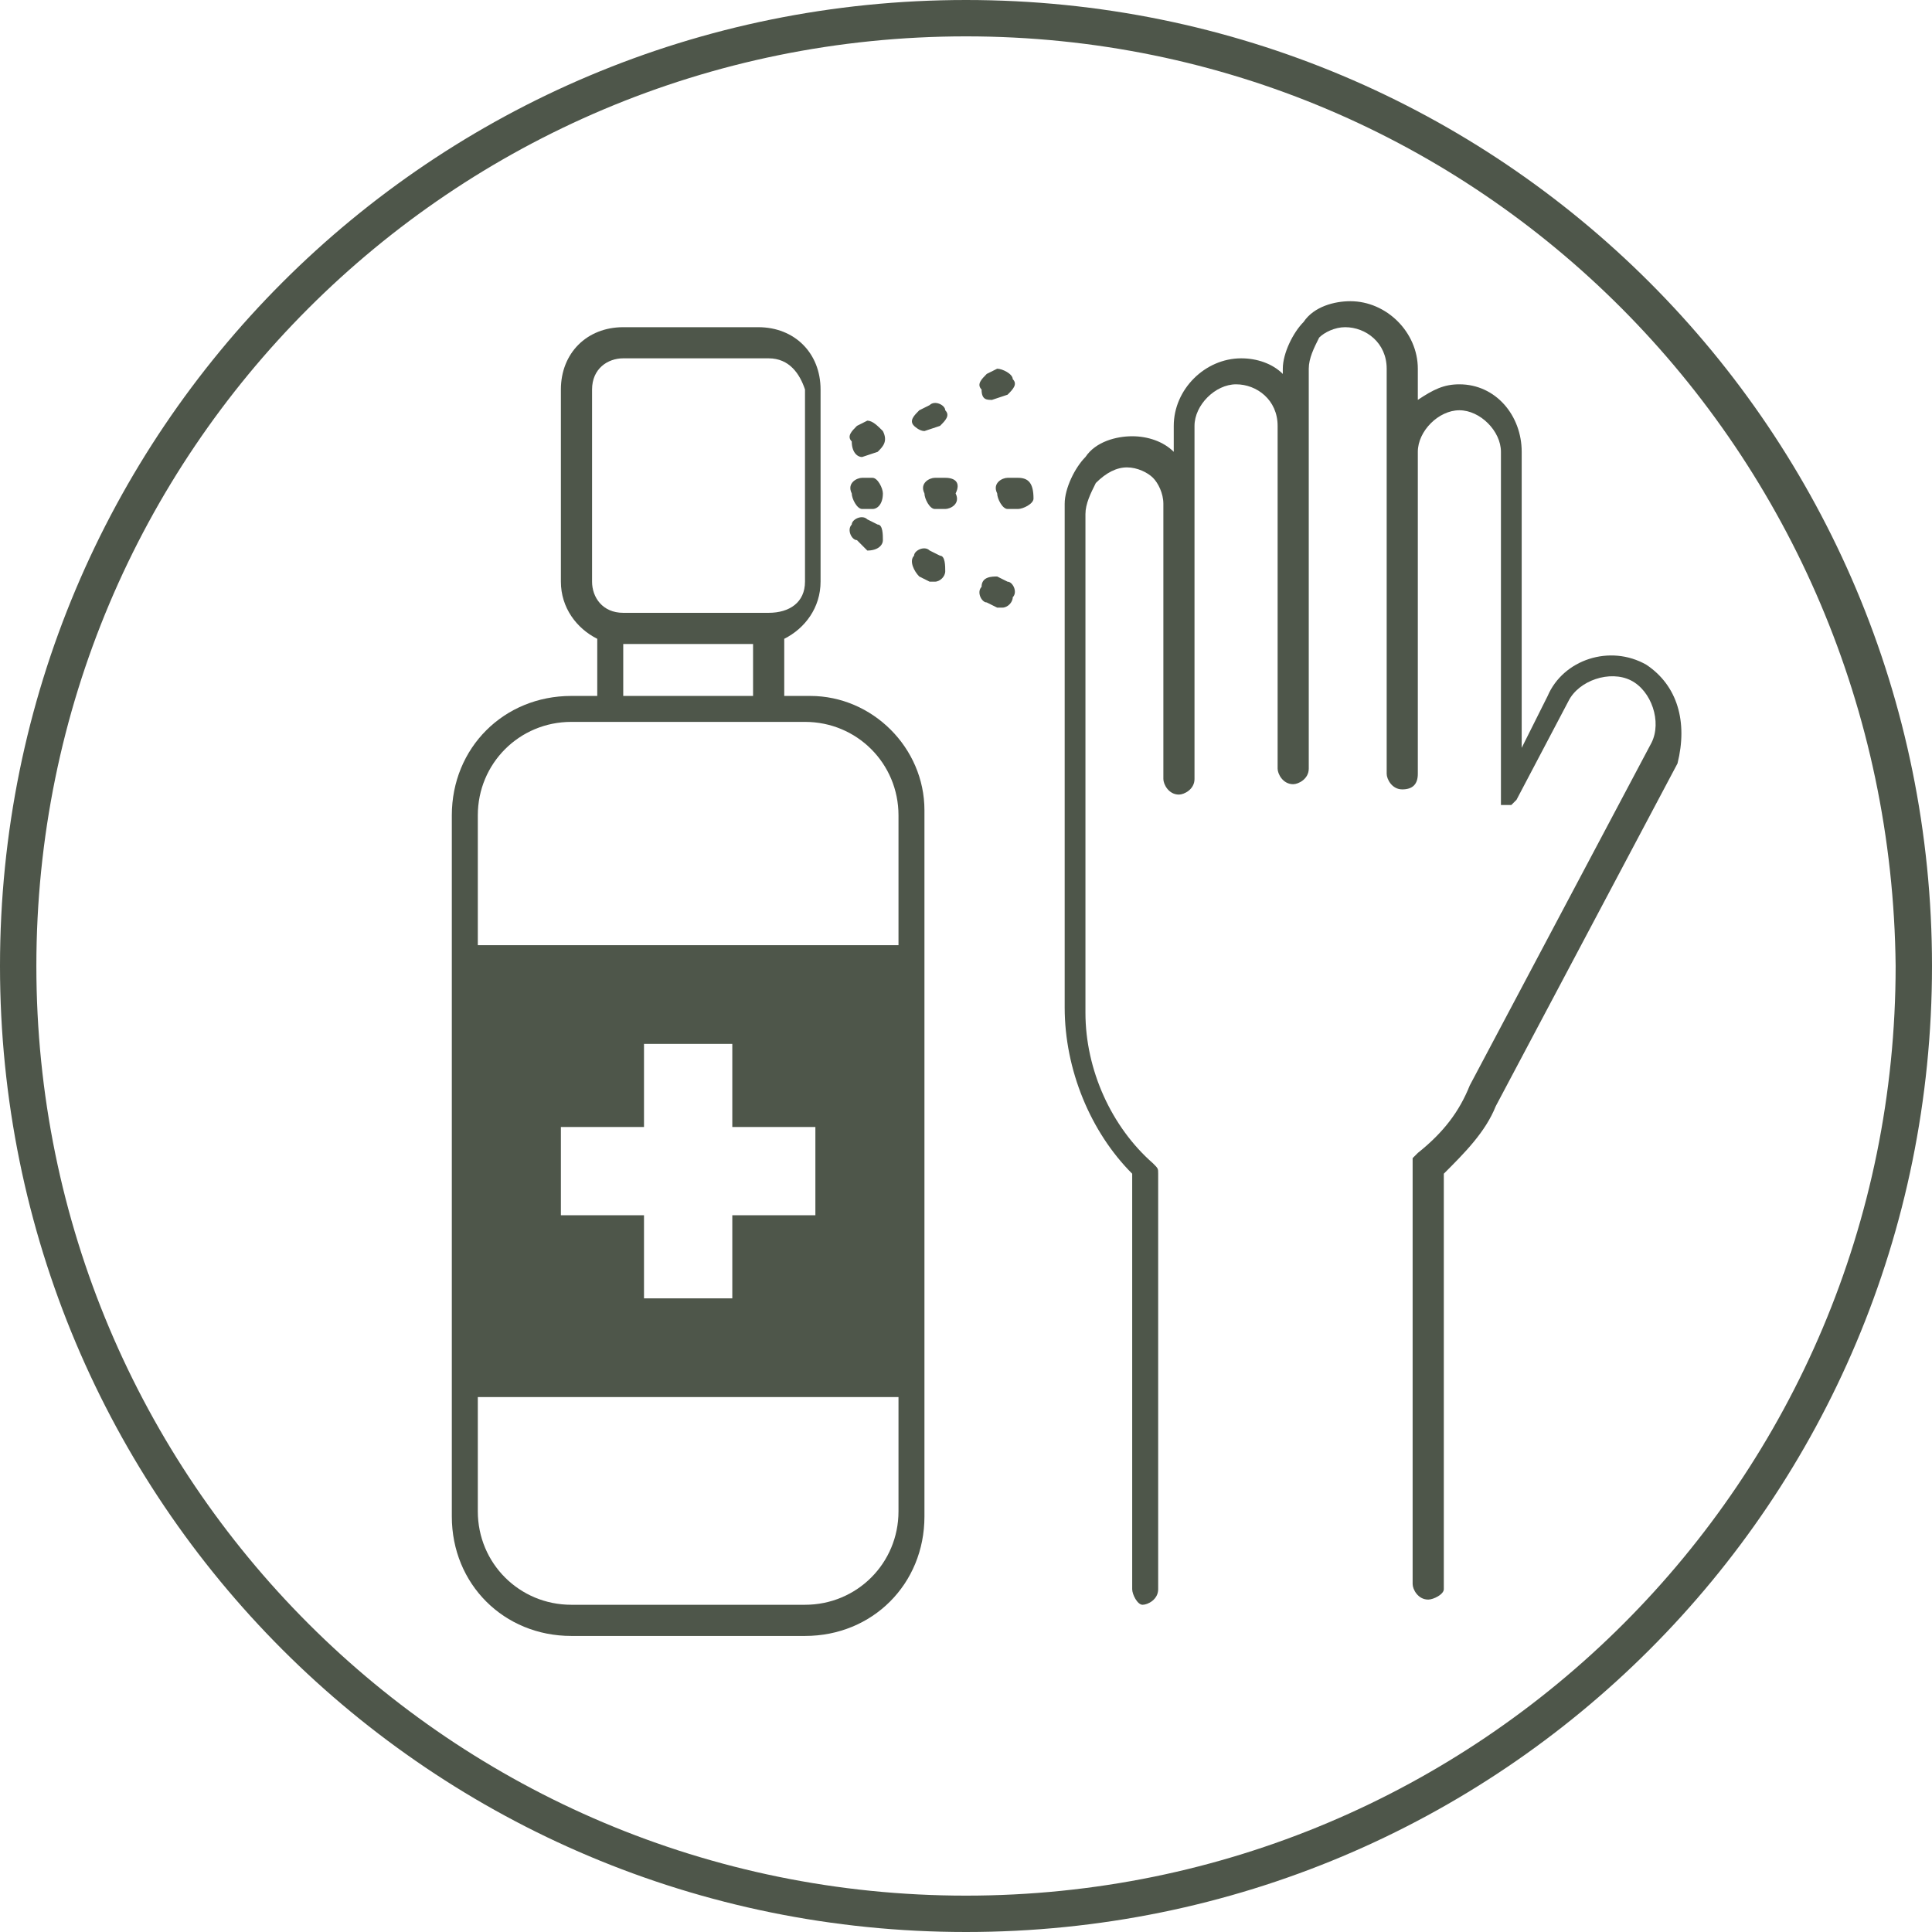 <svg xmlns="http://www.w3.org/2000/svg" width="51" height="51" viewBox="0 0 51 51" fill="none"><g clip-path="url(#clip0_41_74)"><path d="M43.46 17.548C42.5 17 41.266 17.411 40.855 18.37L40.169 19.741V11.927C40.169 10.967 39.484 10.145 38.524 10.145C38.113 10.145 37.839 10.282 37.427 10.556V9.733C37.427 8.774 36.605 7.951 35.645 7.951C35.234 7.951 34.685 8.088 34.411 8.5C34.137 8.774 33.863 9.322 33.863 9.733V9.871C33.589 9.596 33.177 9.459 32.766 9.459C31.806 9.459 30.984 10.282 30.984 11.242V11.927C30.71 11.653 30.298 11.516 29.887 11.516C29.476 11.516 28.927 11.653 28.653 12.064C28.379 12.338 28.105 12.887 28.105 13.298V26.596C28.105 28.241 28.79 29.887 29.887 30.983V41.951C29.887 42.088 30.024 42.362 30.161 42.362C30.298 42.362 30.573 42.225 30.573 41.951V30.983C30.573 30.846 30.573 30.846 30.436 30.709C29.339 29.75 28.653 28.241 28.653 26.733V22.62V13.572C28.653 13.298 28.79 13.024 28.927 12.75C29.202 12.475 29.476 12.338 29.75 12.338C30.024 12.338 30.298 12.475 30.436 12.613C30.573 12.75 30.71 13.024 30.71 13.298V20.564C30.71 20.701 30.847 20.975 31.121 20.975C31.258 20.975 31.532 20.838 31.532 20.564V13.435V11.242C31.532 10.693 32.081 10.145 32.629 10.145C33.177 10.145 33.726 10.556 33.726 11.242V20.29C33.726 20.427 33.863 20.701 34.137 20.701C34.274 20.701 34.548 20.564 34.548 20.29V9.733C34.548 9.459 34.685 9.185 34.823 8.911C34.96 8.774 35.234 8.637 35.508 8.637C36.056 8.637 36.605 9.048 36.605 9.733V20.427C36.605 20.564 36.742 20.838 37.016 20.838C37.29 20.838 37.427 20.701 37.427 20.427V11.927C37.427 11.379 37.976 10.83 38.524 10.83C39.073 10.83 39.621 11.379 39.621 11.927V21.113C39.621 21.113 39.621 21.113 39.621 21.25C39.621 21.25 39.621 21.25 39.758 21.25H39.895H39.758H39.895C39.895 21.25 39.895 21.25 40.032 21.113L41.403 18.508C41.677 17.959 42.5 17.685 43.048 17.959C43.597 18.233 43.871 19.056 43.597 19.604L38.798 28.653C38.524 29.338 38.113 29.887 37.427 30.435C37.427 30.435 37.427 30.435 37.29 30.572C37.29 30.572 37.29 30.572 37.29 30.709V41.814C37.29 41.951 37.427 42.225 37.702 42.225C37.839 42.225 38.113 42.088 38.113 41.951V30.983C38.661 30.435 39.21 29.887 39.484 29.201L44.282 20.153C44.556 19.056 44.282 18.096 43.46 17.548Z" fill="#4E564A"></path><path d="M21.387 18.371H20.702V16.863C21.25 16.588 21.661 16.04 21.661 15.354V10.282C21.661 9.322 20.976 8.637 20.016 8.637H16.452C15.492 8.637 14.806 9.322 14.806 10.282V15.354C14.806 16.04 15.218 16.588 15.766 16.863V18.371H15.081C13.298 18.371 11.927 19.742 11.927 21.524V40.032C11.927 41.814 13.298 43.185 15.081 43.185H21.25C23.032 43.185 24.403 41.814 24.403 40.032V21.387C24.403 19.742 23.032 18.371 21.387 18.371ZM15.629 15.354V10.282C15.629 9.733 16.04 9.459 16.452 9.459C16.452 9.459 16.452 9.459 16.589 9.459H20.29C20.839 9.459 21.113 9.871 21.25 10.282V15.354C21.25 15.903 20.839 16.177 20.29 16.177H16.452C15.903 16.177 15.629 15.766 15.629 15.354ZM19.879 17V18.371H16.452V17H19.879ZM21.25 42.362H15.081C13.71 42.362 12.613 41.266 12.613 39.895V36.879H23.718V39.895C23.718 41.266 22.621 42.362 21.25 42.362ZM21.524 29.75V32.08H19.331V34.274H17V32.08H14.806V29.75H17V27.556H19.331V29.75H21.524ZM23.718 24.951H12.613V21.524C12.613 20.153 13.71 19.056 15.081 19.056H21.25C22.621 19.056 23.718 20.153 23.718 21.524V24.951Z" fill="#4E564A"></path><path d="M22.895 14.533C22.895 14.67 22.895 14.67 22.895 14.533C23.169 14.533 23.306 14.396 23.306 14.258C23.306 14.121 23.306 13.847 23.169 13.847L22.895 13.71C22.758 13.573 22.484 13.71 22.484 13.847C22.347 13.984 22.484 14.258 22.621 14.258L22.895 14.533Z" fill="#4E564A"></path><path d="M22.758 12.613C22.621 12.613 22.347 12.75 22.484 13.025C22.484 13.162 22.621 13.436 22.758 13.436H23.032C23.169 13.436 23.306 13.299 23.306 13.025C23.306 12.887 23.169 12.613 23.032 12.613H22.758Z" fill="#4E564A"></path><path d="M26.186 10.556L26.597 10.419C26.734 10.282 26.871 10.145 26.734 10.008C26.734 9.87 26.46 9.733 26.323 9.733L26.048 9.87C25.911 10.008 25.774 10.145 25.911 10.282C25.911 10.556 26.048 10.556 26.186 10.556Z" fill="#4E564A"></path><path d="M24.403 11.379C24.403 11.379 24.54 11.379 24.403 11.379L24.814 11.242C24.952 11.105 25.089 10.968 24.952 10.831C24.952 10.694 24.677 10.556 24.54 10.694L24.266 10.831C24.129 10.968 23.992 11.105 24.129 11.242C24.129 11.242 24.266 11.379 24.403 11.379Z" fill="#4E564A"></path><path d="M22.758 12.064L23.169 11.927C23.306 11.79 23.444 11.653 23.306 11.379C23.169 11.242 23.032 11.104 22.895 11.104L22.621 11.242C22.484 11.379 22.347 11.516 22.484 11.653C22.484 11.927 22.621 12.064 22.758 12.064Z" fill="#4E564A"></path><path d="M26.323 15.218C26.186 15.218 25.911 15.218 25.911 15.492C25.774 15.629 25.911 15.903 26.048 15.903L26.323 16.04H26.46C26.597 16.04 26.734 15.903 26.734 15.766C26.871 15.629 26.734 15.355 26.597 15.355L26.323 15.218Z" fill="#4E564A"></path><path d="M26.871 12.613H26.597C26.46 12.613 26.186 12.75 26.323 13.025C26.323 13.162 26.46 13.436 26.597 13.436H26.871C27.008 13.436 27.282 13.299 27.282 13.162C27.282 12.75 27.145 12.613 26.871 12.613Z" fill="#4E564A"></path><path d="M24.54 14.532C24.403 14.395 24.129 14.532 24.129 14.669C23.992 14.807 24.129 15.081 24.266 15.218L24.54 15.355H24.677C24.814 15.355 24.952 15.218 24.952 15.081C24.952 14.944 24.952 14.669 24.814 14.669L24.54 14.532Z" fill="#4E564A"></path><path d="M24.952 12.613H24.677C24.54 12.613 24.266 12.75 24.403 13.025C24.403 13.162 24.54 13.436 24.677 13.436H24.952C25.089 13.436 25.363 13.299 25.226 13.025C25.363 12.75 25.226 12.613 24.952 12.613Z" fill="#4E564A"></path><path d="M25.5 0C11.379 0 0 11.379 0 25.5C0 39.621 11.379 51 25.5 51C39.621 51 51 39.621 51 25.5C51 11.379 39.621 0 25.5 0ZM25.5 50.04C11.927 50.04 0.96 39.073 0.96 25.5C0.96 11.927 11.927 0.96 25.5 0.96C39.073 0.96 49.903 11.927 50.04 25.5C50.04 39.073 39.073 50.04 25.5 50.04Z" fill="#4E564A"></path></g><defs><clipPath id="clip0_41_74"><rect width="51" height="51" fill="white"></rect></clipPath></defs></svg>